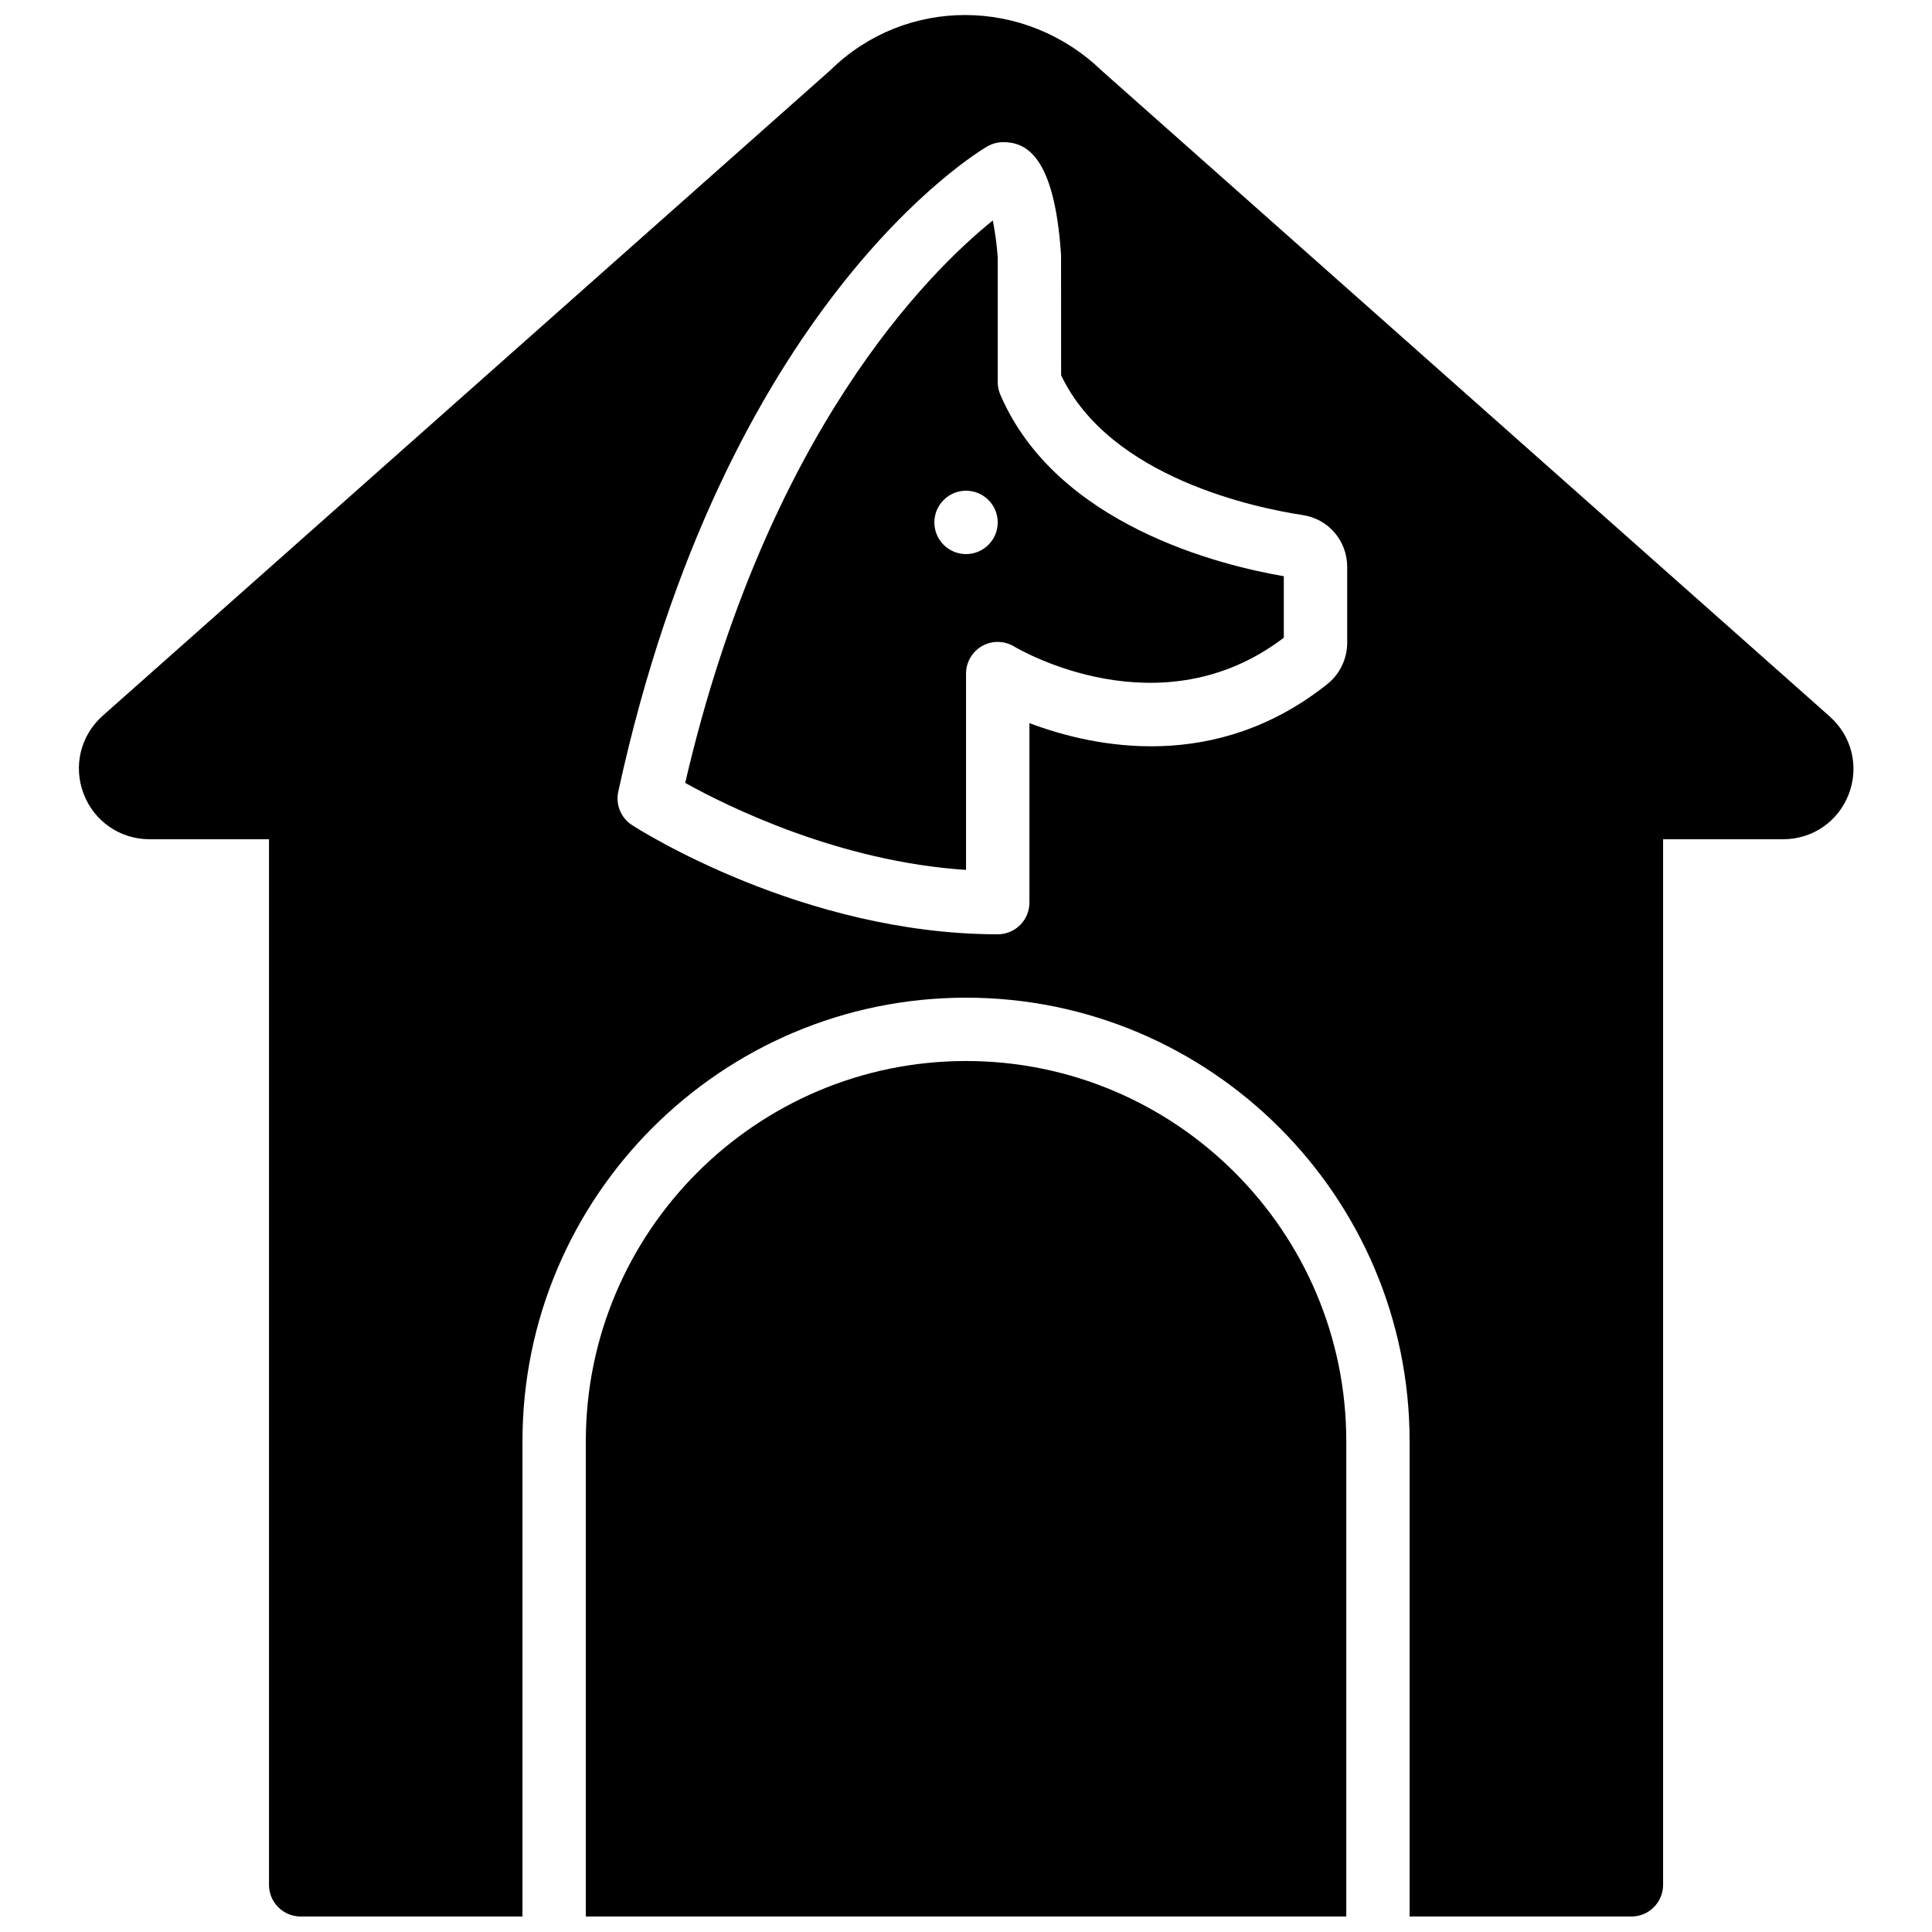 <?xml version="1.0" encoding="UTF-8"?>
<!-- Uploaded to: ICON Repo, www.iconrepo.com, Generator: ICON Repo Mixer Tools -->
<svg width="800px" height="800px" version="1.1" viewBox="144 144 512 512" xmlns="http://www.w3.org/2000/svg">
 <defs>
  <clipPath id="b">
   <path d="m299 425h202v226.9h-202z"/>
  </clipPath>
  <clipPath id="a">
   <path d="m164 148.09h472v503.81h-472z"/>
  </clipPath>
 </defs>
 <g clip-path="url(#b)">
  <path d="m400.01 425.18c-55.559 0-100.76 45.203-100.76 100.76v125.95h201.53v-125.95c0-55.559-45.203-100.76-100.77-100.76" fill-rule="evenodd"/>
 </g>
 <path d="m400.01 290.84c-4.633 0-8.395-3.762-8.395-8.398 0-4.633 3.762-8.395 8.395-8.395 4.637 0 8.398 3.762 8.398 8.395 0 4.637-3.762 8.398-8.398 8.398m9.078-42.277c-0.453-1.043-0.68-2.168-0.68-3.309v-33.109c-0.219-3.148-0.715-6.734-1.301-9.723-16.871 13.594-59.938 56.105-81.523 149.06 11.367 6.316 40.824 20.867 74.426 23.051v-52.027c0-3.023 1.633-5.82 4.277-7.312 2.625-1.48 5.867-1.438 8.473 0.133 1.559 0.934 38.766 22.613 71.465-2.332v-16.293c-16.652-2.844-60.297-13.52-75.137-48.137" fill-rule="evenodd"/>
 <g clip-path="url(#a)">
  <path d="m501.02 314.34c0 4.207-1.938 8.281-5.195 10.891-29.539 23.59-61.684 16.945-79.016 10.406v47.559c0 4.637-3.762 8.398-8.395 8.398-51.543 0-95.094-27.754-96.918-28.938-2.938-1.898-4.391-5.414-3.652-8.832 28.047-129.04 94.941-169.36 97.781-171.01 1.285-0.746 2.738-1.141 4.231-1.141 5.746 0 13.586 3.106 15.336 29.926l0.016 31.84c12.98 27.34 52.145 35.258 64.016 37.055 6.836 1.027 11.797 6.812 11.797 13.746zm127.9 19.551-192.9-171.12c-20.395-19.691-52.094-19.664-71.883-0.242l-192.91 171.14c-5.867 5.203-7.867 13.316-5.078 20.656 2.785 7.336 9.656 12.082 17.508 12.082h31.629v277.09c0 4.637 3.762 8.398 8.398 8.398h58.777v-125.95c0-64.824 52.73-117.55 117.55-117.55s117.55 52.73 117.55 117.55v125.95h58.777c4.644 0 8.398-3.762 8.398-8.398v-277.09h31.824c7.801 0 14.625-4.711 17.398-12 2.769-7.289 0.781-15.34-5.047-20.512z" fill-rule="evenodd"/>
 </g>
</svg>